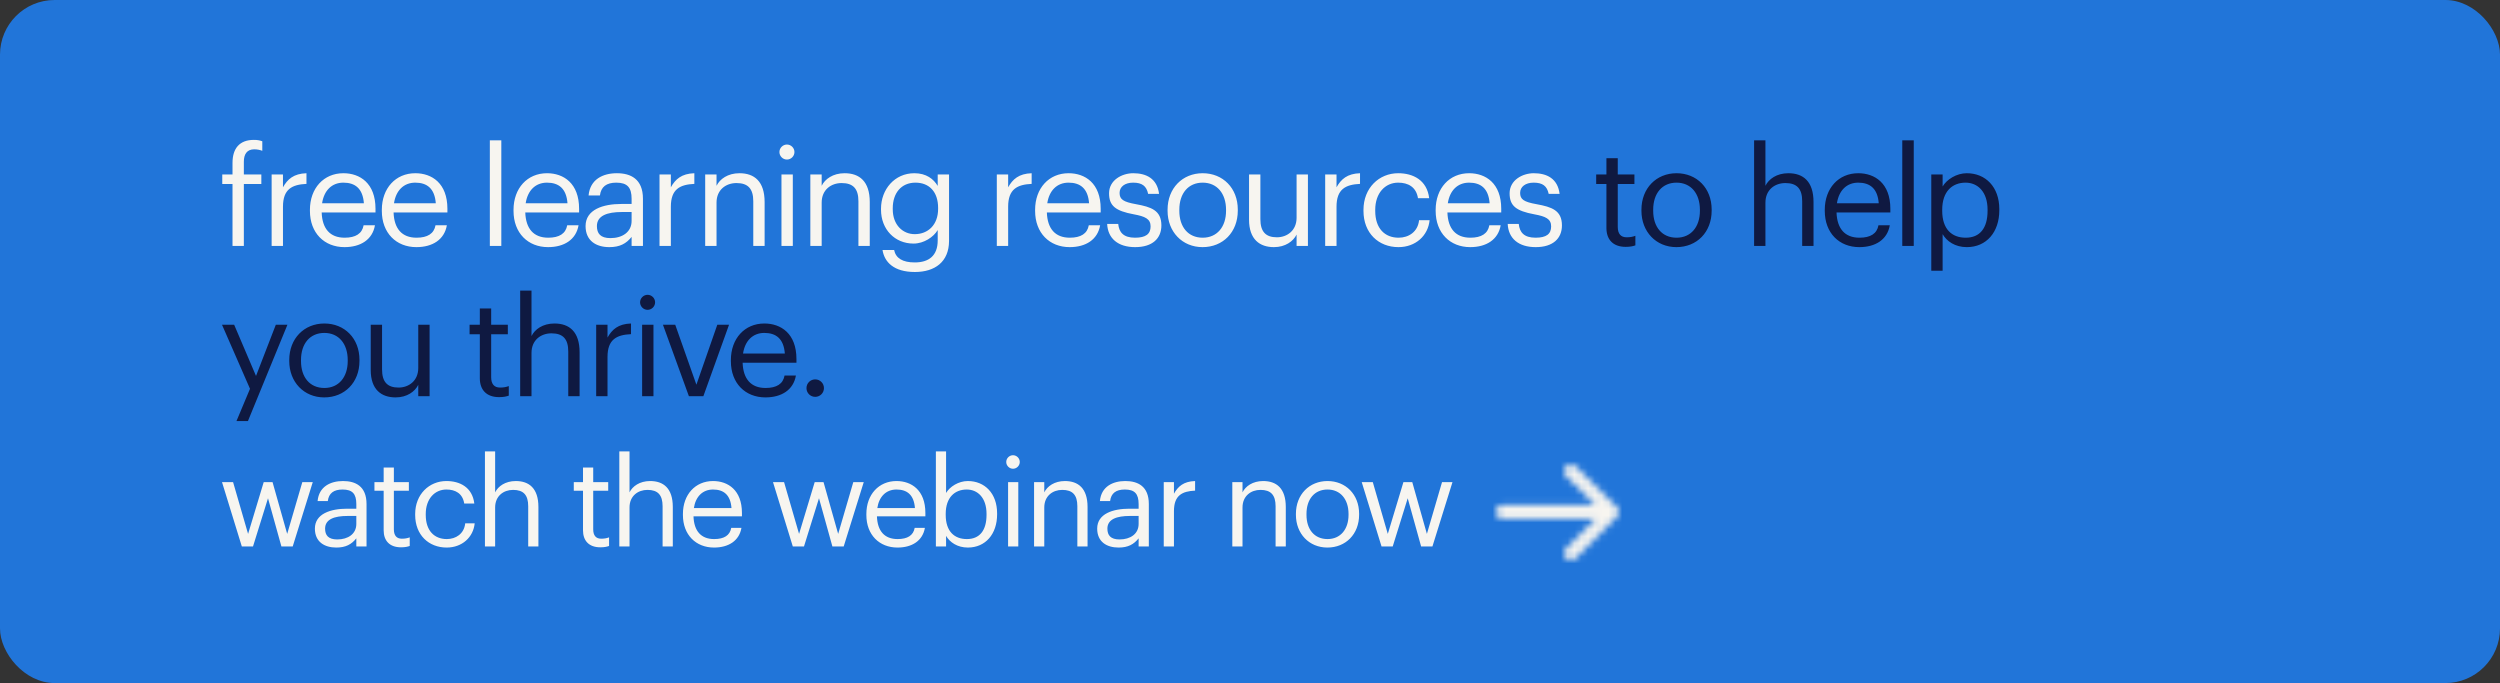 <?xml version="1.0" encoding="UTF-8"?>
<svg width="366px" height="100px" viewBox="0 0 366 100" version="1.1" xmlns="http://www.w3.org/2000/svg" xmlns:xlink="http://www.w3.org/1999/xlink">
    <rect x="0" y="0" width="366" height="100" fill="#333333" stroke="none"/>
    <!-- Generator: Sketch 57.1 (83088) - https://sketch.com -->
    <title>Group 10</title>
    <desc>Created with Sketch.</desc>
    <defs>
        <path d="M2,10.937 L15.604,10.937 L11.289,15.296 C10.9,15.688 10.904,16.322 11.297,16.71 C11.688,17.099 12.323,17.095 12.711,16.703 L18.711,10.641 C18.897,10.452 19.001,10.197 19,9.932 C18.999,9.666 18.892,9.413 18.703,9.226 L12.703,3.289 C12.509,3.096 12.254,3 12,3 C11.742,3 11.484,3.099 11.289,3.296 C10.9,3.688 10.904,4.322 11.297,4.71 L15.568,8.937 L2,8.937 C1.447,8.937 1,9.385 1,9.937 C1,10.489 1.447,10.937 2,10.937" id="path-1"></path>
    </defs>
    <g id="FAQ-Page" stroke="none" stroke-width="1" fill="none" fill-rule="evenodd">
        <g id="Group-10">
            <rect id="Rectangle-Copy-46" fill="#2175D9" fill-rule="nonzero" x="0" y="0" width="366" height="100" rx="8"></rect>
            <g id="free-learning-resour-copy-3" transform="translate(32.5, 20.48)" fill-rule="nonzero">
                <path d="M1.54,15.52 L1.54,6.46 L0.04,6.46 L0.04,5.06 L1.54,5.06 L1.54,3.36 C1.54,1.24 2.58,0 4.66,0 C5.2,0 5.48,0.06 5.9,0.2 L5.9,1.6 C5.6,1.48 5.18,1.38 4.72,1.38 C3.64,1.38 3.2,2.12 3.2,3.18 L3.2,5.06 L5.76,5.06 L5.76,6.46 L3.2,6.46 L3.2,15.52 L1.54,15.52 Z M7.267,15.52 L7.267,5.06 L8.927,5.06 L8.927,6.94 C9.587,5.76 10.487,4.94 12.367,4.88 L12.367,6.44 C10.267,6.54 8.927,7.2 8.927,9.78 L8.927,15.52 L7.267,15.52 Z M17.933,15.7 C14.973,15.7 12.873,13.62 12.873,10.4 L12.873,10.24 C12.873,7.08 14.893,4.88 17.773,4.88 C20.193,4.88 22.473,6.34 22.473,10.08 L22.473,10.62 L14.593,10.62 C14.673,13 15.813,14.32 17.953,14.32 C19.573,14.32 20.513,13.72 20.733,12.5 L22.393,12.5 C22.033,14.6 20.293,15.7 17.933,15.7 Z M14.653,9.28 L20.773,9.28 C20.613,7.12 19.493,6.26 17.773,6.26 C16.073,6.26 14.933,7.42 14.653,9.28 Z M28.46,15.7 C25.5,15.7 23.4,13.62 23.4,10.4 L23.4,10.24 C23.4,7.08 25.42,4.88 28.3,4.88 C30.72,4.88 33,6.34 33,10.08 L33,10.62 L25.12,10.62 C25.2,13 26.34,14.32 28.48,14.32 C30.1,14.32 31.04,13.72 31.26,12.5 L32.92,12.5 C32.56,14.6 30.82,15.7 28.46,15.7 Z M25.18,9.28 L31.3,9.28 C31.14,7.12 30.02,6.26 28.3,6.26 C26.6,6.26 25.46,7.42 25.18,9.28 Z M39.213,15.52 L39.213,0.06 L40.893,0.06 L40.893,15.52 L39.213,15.52 Z M47.74,15.7 C44.78,15.7 42.68,13.62 42.68,10.4 L42.68,10.24 C42.68,7.08 44.7,4.88 47.58,4.88 C50,4.88 52.28,6.34 52.28,10.08 L52.28,10.62 L44.4,10.62 C44.48,13 45.62,14.32 47.76,14.32 C49.38,14.32 50.32,13.72 50.54,12.5 L52.2,12.5 C51.84,14.6 50.1,15.7 47.74,15.7 Z M44.46,9.28 L50.58,9.28 C50.42,7.12 49.3,6.26 47.58,6.26 C45.88,6.26 44.74,7.42 44.46,9.28 Z M56.867,14.38 C58.627,14.38 59.967,13.48 59.967,11.86 L59.967,10.56 L58.527,10.56 C56.427,10.56 54.887,11.08 54.887,12.62 C54.887,13.7 55.407,14.38 56.867,14.38 Z M56.707,15.7 C54.767,15.7 53.227,14.76 53.227,12.62 C53.227,10.2 55.787,9.38 58.467,9.38 L59.967,9.38 L59.967,8.62 C59.967,6.96 59.327,6.26 57.727,6.26 C56.287,6.26 55.487,6.86 55.327,8.14 L53.667,8.14 C53.887,5.76 55.787,4.88 57.807,4.88 C59.807,4.88 61.627,5.7 61.627,8.62 L61.627,15.52 L59.967,15.52 L59.967,14.2 C59.187,15.18 58.247,15.7 56.707,15.7 Z M64.053,15.52 L64.053,5.06 L65.713,5.06 L65.713,6.94 C66.373,5.76 67.273,4.94 69.153,4.88 L69.153,6.44 C67.053,6.54 65.713,7.2 65.713,9.78 L65.713,15.52 L64.053,15.52 Z M70.74,15.52 L70.74,5.06 L72.4,5.06 L72.4,6.72 C72.88,5.74 74.04,4.88 75.76,4.88 C77.92,4.88 79.44,6.06 79.44,9.1 L79.44,15.52 L77.78,15.52 L77.78,8.98 C77.78,7.14 77,6.32 75.32,6.32 C73.78,6.32 72.4,7.3 72.4,9.18 L72.4,15.52 L70.74,15.52 Z M82.707,2.88 C82.107,2.88 81.607,2.38 81.607,1.78 C81.607,1.18 82.107,0.68 82.707,0.68 C83.307,0.68 83.807,1.18 83.807,1.78 C83.807,2.38 83.307,2.88 82.707,2.88 Z M81.907,15.52 L81.907,5.06 L83.567,5.06 L83.567,15.52 L81.907,15.52 Z M86.133,15.52 L86.133,5.06 L87.793,5.06 L87.793,6.72 C88.273,5.74 89.433,4.88 91.153,4.88 C93.313,4.88 94.833,6.06 94.833,9.1 L94.833,15.52 L93.173,15.52 L93.173,8.98 C93.173,7.14 92.393,6.32 90.713,6.32 C89.173,6.32 87.793,7.3 87.793,9.18 L87.793,15.52 L86.133,15.52 Z M101.42,13.8 C103.36,13.8 104.84,12.44 104.84,10.1 L104.84,9.96 C104.84,7.62 103.56,6.26 101.52,6.26 C99.44,6.26 98.2,7.8 98.2,10 L98.2,10.16 C98.2,12.44 99.66,13.8 101.42,13.8 Z M101.44,19.34 C98.34,19.34 96.98,17.88 96.7,16.12 L98.4,16.12 C98.64,17.32 99.64,17.94 101.42,17.94 C103.48,17.94 104.78,16.96 104.78,14.72 L104.78,13.2 C104.18,14.22 102.76,15.18 101.24,15.18 C98.5,15.18 96.48,13.1 96.48,10.22 L96.48,10.08 C96.48,7.24 98.48,4.88 101.36,4.88 C103.1,4.88 104.18,5.72 104.78,6.74 L104.78,5.06 L106.44,5.06 L106.44,14.82 C106.42,17.86 104.36,19.34 101.44,19.34 Z M113.433,15.52 L113.433,5.06 L115.093,5.06 L115.093,6.94 C115.753,5.76 116.653,4.94 118.533,4.88 L118.533,6.44 C116.433,6.54 115.093,7.2 115.093,9.78 L115.093,15.52 L113.433,15.52 Z M124.1,15.7 C121.14,15.7 119.04,13.62 119.04,10.4 L119.04,10.24 C119.04,7.08 121.06,4.88 123.94,4.88 C126.36,4.88 128.64,6.34 128.64,10.08 L128.64,10.62 L120.76,10.62 C120.84,13 121.98,14.32 124.12,14.32 C125.74,14.32 126.68,13.72 126.9,12.5 L128.56,12.5 C128.2,14.6 126.46,15.7 124.1,15.7 Z M120.82,9.28 L126.94,9.28 C126.78,7.12 125.66,6.26 123.94,6.26 C122.24,6.26 121.1,7.42 120.82,9.28 Z M133.687,15.7 C131.187,15.7 129.687,14.44 129.587,12.3 L131.207,12.3 C131.327,13.54 131.987,14.32 133.667,14.32 C135.247,14.32 135.947,13.78 135.947,12.66 C135.947,11.56 135.127,11.2 133.507,10.9 C130.787,10.4 129.867,9.64 129.867,7.82 C129.867,5.88 131.767,4.88 133.407,4.88 C135.287,4.88 136.907,5.64 137.187,7.9 L135.587,7.9 C135.347,6.76 134.707,6.26 133.387,6.26 C132.187,6.26 131.407,6.86 131.407,7.76 C131.407,8.7 131.927,9.08 133.847,9.42 C136.007,9.82 137.527,10.3 137.527,12.52 C137.527,14.42 136.227,15.7 133.687,15.7 Z M143.553,15.7 C140.573,15.7 138.433,13.44 138.433,10.38 L138.433,10.22 C138.433,7.08 140.613,4.88 143.573,4.88 C146.533,4.88 148.713,7.06 148.713,10.2 L148.713,10.36 C148.713,13.52 146.533,15.7 143.553,15.7 Z M143.573,14.32 C145.673,14.32 146.993,12.74 146.993,10.38 L146.993,10.24 C146.993,7.82 145.653,6.26 143.573,6.26 C141.473,6.26 140.153,7.82 140.153,10.22 L140.153,10.38 C140.153,12.76 141.453,14.32 143.573,14.32 Z M154,15.7 C151.92,15.7 150.36,14.56 150.36,11.68 L150.36,5.06 L152.02,5.06 L152.02,11.6 C152.02,13.44 152.8,14.26 154.44,14.26 C155.92,14.26 157.32,13.28 157.32,11.4 L157.32,5.06 L158.98,5.06 L158.98,15.52 L157.32,15.52 L157.32,13.86 C156.84,14.84 155.68,15.7 154,15.7 Z M161.507,15.52 L161.507,5.06 L163.167,5.06 L163.167,6.94 C163.827,5.76 164.727,4.94 166.607,4.88 L166.607,6.44 C164.507,6.54 163.167,7.2 163.167,9.78 L163.167,15.52 L161.507,15.52 Z M172.233,15.7 C169.313,15.7 167.113,13.64 167.113,10.4 L167.113,10.24 C167.113,7.04 169.393,4.88 172.193,4.88 C174.373,4.88 176.413,5.88 176.733,8.54 L175.093,8.54 C174.833,6.88 173.633,6.26 172.193,6.26 C170.293,6.26 168.833,7.78 168.833,10.24 L168.833,10.4 C168.833,12.96 170.233,14.32 172.253,14.32 C173.733,14.32 175.073,13.46 175.253,11.76 L176.793,11.76 C176.573,14.02 174.753,15.7 172.233,15.7 Z M182.74,15.7 C179.78,15.7 177.68,13.62 177.68,10.4 L177.68,10.24 C177.68,7.08 179.7,4.88 182.58,4.88 C185,4.88 187.28,6.34 187.28,10.08 L187.28,10.62 L179.4,10.62 C179.48,13 180.62,14.32 182.76,14.32 C184.38,14.32 185.32,13.72 185.54,12.5 L187.2,12.5 C186.84,14.6 185.1,15.7 182.74,15.7 Z M179.46,9.28 L185.58,9.28 C185.42,7.12 184.3,6.26 182.58,6.26 C180.88,6.26 179.74,7.42 179.46,9.28 Z M192.327,15.7 C189.827,15.7 188.327,14.44 188.227,12.3 L189.847,12.3 C189.967,13.54 190.627,14.32 192.307,14.32 C193.887,14.32 194.587,13.78 194.587,12.66 C194.587,11.56 193.767,11.2 192.147,10.9 C189.427,10.4 188.507,9.64 188.507,7.82 C188.507,5.88 190.407,4.88 192.047,4.88 C193.927,4.88 195.547,5.64 195.827,7.9 L194.227,7.9 C193.987,6.76 193.347,6.26 192.027,6.26 C190.827,6.26 190.047,6.86 190.047,7.76 C190.047,8.7 190.567,9.08 192.487,9.42 C194.647,9.82 196.167,10.3 196.167,12.52 C196.167,14.42 194.867,15.7 192.327,15.7 Z" id="freelearningresources" fill="#F7F5F0"></path>
                <path d="M205.5,15.66 C203.6,15.66 202.68,14.54 202.68,12.9 L202.68,6.46 L201.18,6.46 L201.18,5.06 L202.68,5.06 L202.68,2.68 L204.34,2.68 L204.34,5.06 L206.78,5.06 L206.78,6.46 L204.34,6.46 L204.34,12.74 C204.34,13.76 204.8,14.26 205.64,14.26 C206.16,14.26 206.56,14.18 206.92,14.04 L206.92,15.44 C206.58,15.56 206.18,15.66 205.5,15.66 Z M212.927,15.7 C209.947,15.7 207.807,13.44 207.807,10.38 L207.807,10.22 C207.807,7.08 209.987,4.88 212.947,4.88 C215.907,4.88 218.087,7.06 218.087,10.2 L218.087,10.36 C218.087,13.52 215.907,15.7 212.927,15.7 Z M212.947,14.32 C215.047,14.32 216.367,12.74 216.367,10.38 L216.367,10.24 C216.367,7.82 215.027,6.26 212.947,6.26 C210.847,6.26 209.527,7.82 209.527,10.22 L209.527,10.38 C209.527,12.76 210.827,14.32 212.947,14.32 Z M224.3,15.52 L224.3,0.06 L225.96,0.06 L225.96,6.72 C226.44,5.74 227.6,4.88 229.32,4.88 C231.48,4.88 233,6.06 233,9.1 L233,15.52 L231.34,15.52 L231.34,8.98 C231.34,7.14 230.56,6.32 228.88,6.32 C227.34,6.32 225.96,7.3 225.96,9.18 L225.96,15.52 L224.3,15.52 Z M239.707,15.7 C236.747,15.7 234.647,13.62 234.647,10.4 L234.647,10.24 C234.647,7.08 236.667,4.88 239.547,4.88 C241.967,4.88 244.247,6.34 244.247,10.08 L244.247,10.62 L236.367,10.62 C236.447,13 237.587,14.32 239.727,14.32 C241.347,14.32 242.287,13.72 242.507,12.5 L244.167,12.5 C243.807,14.6 242.067,15.7 239.707,15.7 Z M236.427,9.28 L242.547,9.28 C242.387,7.12 241.267,6.26 239.547,6.26 C237.847,6.26 236.707,7.42 236.427,9.28 Z M245.993,15.52 L245.993,0.06 L247.673,0.06 L247.673,15.52 L245.993,15.52 Z M255.28,14.32 C257.36,14.32 258.48,12.92 258.48,10.38 L258.48,10.22 C258.48,7.58 257.02,6.26 255.26,6.26 C253.32,6.26 251.84,7.54 251.84,10.22 L251.84,10.38 C251.84,13.06 253.24,14.32 255.28,14.32 Z M250.24,19.16 L250.24,5.06 L251.9,5.06 L251.9,6.82 C252.5,5.8 253.92,4.88 255.44,4.88 C258.18,4.88 260.2,6.88 260.2,10.14 L260.2,10.3 C260.2,13.5 258.32,15.7 255.44,15.7 C253.72,15.7 252.5,14.84 251.9,13.8 L251.9,19.16 L250.24,19.16 Z M2.12,41.16 L4.1,36.44 L9.09494702e-13,27.06 L1.78,27.06 L4.98,34.56 L7.88,27.06 L9.58,27.06 L3.8,41.16 L2.12,41.16 Z M14.967,37.7 C11.987,37.7 9.847,35.44 9.847,32.38 L9.847,32.22 C9.847,29.08 12.027,26.88 14.987,26.88 C17.947,26.88 20.127,29.06 20.127,32.2 L20.127,32.36 C20.127,35.52 17.947,37.7 14.967,37.7 Z M14.987,36.32 C17.087,36.32 18.407,34.74 18.407,32.38 L18.407,32.24 C18.407,29.82 17.067,28.26 14.987,28.26 C12.887,28.26 11.567,29.82 11.567,32.22 L11.567,32.38 C11.567,34.76 12.867,36.32 14.987,36.32 Z M25.413,37.7 C23.333,37.7 21.773,36.56 21.773,33.68 L21.773,27.06 L23.433,27.06 L23.433,33.6 C23.433,35.44 24.213,36.26 25.853,36.26 C27.333,36.26 28.733,35.28 28.733,33.4 L28.733,27.06 L30.393,27.06 L30.393,37.52 L28.733,37.52 L28.733,35.86 C28.253,36.84 27.093,37.7 25.413,37.7 Z M40.567,37.66 C38.667,37.66 37.747,36.54 37.747,34.9 L37.747,28.46 L36.247,28.46 L36.247,27.06 L37.747,27.06 L37.747,24.68 L39.407,24.68 L39.407,27.06 L41.847,27.06 L41.847,28.46 L39.407,28.46 L39.407,34.74 C39.407,35.76 39.867,36.26 40.707,36.26 C41.227,36.26 41.627,36.18 41.987,36.04 L41.987,37.44 C41.647,37.56 41.247,37.66 40.567,37.66 Z M43.653,37.52 L43.653,22.06 L45.313,22.06 L45.313,28.72 C45.793,27.74 46.953,26.88 48.673,26.88 C50.833,26.88 52.353,28.06 52.353,31.1 L52.353,37.52 L50.693,37.52 L50.693,30.98 C50.693,29.14 49.913,28.32 48.233,28.32 C46.693,28.32 45.313,29.3 45.313,31.18 L45.313,37.52 L43.653,37.52 Z M54.78,37.52 L54.78,27.06 L56.44,27.06 L56.44,28.94 C57.1,27.76 58,26.94 59.88,26.88 L59.88,28.44 C57.78,28.54 56.44,29.2 56.44,31.78 L56.44,37.52 L54.78,37.52 Z M62.307,24.88 C61.707,24.88 61.207,24.38 61.207,23.78 C61.207,23.18 61.707,22.68 62.307,22.68 C62.907,22.68 63.407,23.18 63.407,23.78 C63.407,24.38 62.907,24.88 62.307,24.88 Z M61.507,37.52 L61.507,27.06 L63.167,27.06 L63.167,37.52 L61.507,37.52 Z M68.353,37.52 L64.553,27.06 L66.353,27.06 L69.453,35.84 L72.513,27.06 L74.233,27.06 L70.473,37.52 L68.353,37.52 Z M79.56,37.7 C76.6,37.7 74.5,35.62 74.5,32.4 L74.5,32.24 C74.5,29.08 76.52,26.88 79.4,26.88 C81.82,26.88 84.1,28.34 84.1,32.08 L84.1,32.62 L76.22,32.62 C76.3,35 77.44,36.32 79.58,36.32 C81.2,36.32 82.14,35.72 82.36,34.5 L84.02,34.5 C83.66,36.6 81.92,37.7 79.56,37.7 Z M76.28,31.28 L82.4,31.28 C82.24,29.12 81.12,28.26 79.4,28.26 C77.7,28.26 76.56,29.42 76.28,31.28 Z M86.847,37.62 C86.147,37.62 85.567,37.06 85.567,36.34 C85.567,35.62 86.147,35.06 86.847,35.06 C87.547,35.06 88.127,35.62 88.127,36.34 C88.127,37.06 87.547,37.62 86.847,37.62 Z" id="tohelpyouthrive." fill="#0F1941"></path>
                <path d="M2.902,59.52 L0.004,50.106 L1.624,50.106 L3.82,57.684 L6.106,50.106 L7.402,50.106 L9.544,57.684 L11.758,50.106 L13.288,50.106 L10.354,59.52 L8.698,59.52 L6.736,52.464 L4.54,59.52 L2.902,59.52 Z M16.876,58.494 C18.46,58.494 19.666,57.684 19.666,56.226 L19.666,55.056 L18.37,55.056 C16.48,55.056 15.094,55.524 15.094,56.91 C15.094,57.882 15.562,58.494 16.876,58.494 Z M16.732,59.682 C14.986,59.682 13.6,58.836 13.6,56.91 C13.6,54.732 15.904,53.994 18.316,53.994 L19.666,53.994 L19.666,53.31 C19.666,51.816 19.09,51.186 17.65,51.186 C16.354,51.186 15.634,51.726 15.49,52.878 L13.996,52.878 C14.194,50.736 15.904,49.944 17.722,49.944 C19.522,49.944 21.16,50.682 21.16,53.31 L21.16,59.52 L19.666,59.52 L19.666,58.332 C18.964,59.214 18.118,59.682 16.732,59.682 Z M26.206,59.646 C24.496,59.646 23.668,58.638 23.668,57.162 L23.668,51.366 L22.318,51.366 L22.318,50.106 L23.668,50.106 L23.668,47.964 L25.162,47.964 L25.162,50.106 L27.358,50.106 L27.358,51.366 L25.162,51.366 L25.162,57.018 C25.162,57.936 25.576,58.386 26.332,58.386 C26.8,58.386 27.16,58.314 27.484,58.188 L27.484,59.448 C27.178,59.556 26.818,59.646 26.206,59.646 Z M32.89,59.682 C30.262,59.682 28.282,57.828 28.282,54.912 L28.282,54.768 C28.282,51.888 30.334,49.944 32.854,49.944 C34.816,49.944 36.652,50.844 36.94,53.238 L35.464,53.238 C35.23,51.744 34.15,51.186 32.854,51.186 C31.144,51.186 29.83,52.554 29.83,54.768 L29.83,54.912 C29.83,57.216 31.09,58.44 32.908,58.44 C34.24,58.44 35.446,57.666 35.608,56.136 L36.994,56.136 C36.796,58.17 35.158,59.682 32.89,59.682 Z M38.494,59.52 L38.494,45.606 L39.988,45.606 L39.988,51.6 C40.42,50.718 41.464,49.944 43.012,49.944 C44.956,49.944 46.324,51.006 46.324,53.742 L46.324,59.52 L44.83,59.52 L44.83,53.634 C44.83,51.978 44.128,51.24 42.616,51.24 C41.23,51.24 39.988,52.122 39.988,53.814 L39.988,59.52 L38.494,59.52 Z M55.39,59.646 C53.68,59.646 52.852,58.638 52.852,57.162 L52.852,51.366 L51.502,51.366 L51.502,50.106 L52.852,50.106 L52.852,47.964 L54.346,47.964 L54.346,50.106 L56.542,50.106 L56.542,51.366 L54.346,51.366 L54.346,57.018 C54.346,57.936 54.76,58.386 55.516,58.386 C55.984,58.386 56.344,58.314 56.668,58.188 L56.668,59.448 C56.362,59.556 56.002,59.646 55.39,59.646 Z M58.168,59.52 L58.168,45.606 L59.662,45.606 L59.662,51.6 C60.094,50.718 61.138,49.944 62.686,49.944 C64.63,49.944 65.998,51.006 65.998,53.742 L65.998,59.52 L64.504,59.52 L64.504,53.634 C64.504,51.978 63.802,51.24 62.29,51.24 C60.904,51.24 59.662,52.122 59.662,53.814 L59.662,59.52 L58.168,59.52 Z M72.034,59.682 C69.37,59.682 67.48,57.81 67.48,54.912 L67.48,54.768 C67.48,51.924 69.298,49.944 71.89,49.944 C74.068,49.944 76.12,51.258 76.12,54.624 L76.12,55.11 L69.028,55.11 C69.1,57.252 70.126,58.44 72.052,58.44 C73.51,58.44 74.356,57.9 74.554,56.802 L76.048,56.802 C75.724,58.692 74.158,59.682 72.034,59.682 Z M69.082,53.904 L74.59,53.904 C74.446,51.96 73.438,51.186 71.89,51.186 C70.36,51.186 69.334,52.23 69.082,53.904 Z M83.566,59.52 L80.668,50.106 L82.288,50.106 L84.484,57.684 L86.77,50.106 L88.066,50.106 L90.208,57.684 L92.422,50.106 L93.952,50.106 L91.018,59.52 L89.362,59.52 L87.4,52.464 L85.204,59.52 L83.566,59.52 Z M98.89,59.682 C96.226,59.682 94.336,57.81 94.336,54.912 L94.336,54.768 C94.336,51.924 96.154,49.944 98.746,49.944 C100.924,49.944 102.976,51.258 102.976,54.624 L102.976,55.11 L95.884,55.11 C95.956,57.252 96.982,58.44 98.908,58.44 C100.366,58.44 101.212,57.9 101.41,56.802 L102.904,56.802 C102.58,58.692 101.014,59.682 98.89,59.682 Z M95.938,53.904 L101.446,53.904 C101.302,51.96 100.294,51.186 98.746,51.186 C97.216,51.186 96.19,52.23 95.938,53.904 Z M109.192,59.682 C107.662,59.682 106.546,58.908 106.006,57.972 L106.006,59.52 L104.512,59.52 L104.512,45.606 L106.006,45.606 L106.006,51.69 C106.546,50.772 107.824,49.944 109.192,49.944 C111.658,49.944 113.476,51.744 113.476,54.678 L113.476,54.822 C113.476,57.702 111.784,59.682 109.192,59.682 Z M109.048,58.44 C110.92,58.44 111.928,57.18 111.928,54.894 L111.928,54.75 C111.928,52.374 110.614,51.186 109.03,51.186 C107.284,51.186 105.952,52.338 105.952,54.75 L105.952,54.894 C105.952,57.306 107.212,58.44 109.048,58.44 Z M115.804,48.144 C115.264,48.144 114.814,47.694 114.814,47.154 C114.814,46.614 115.264,46.164 115.804,46.164 C116.344,46.164 116.794,46.614 116.794,47.154 C116.794,47.694 116.344,48.144 115.804,48.144 Z M115.084,59.52 L115.084,50.106 L116.578,50.106 L116.578,59.52 L115.084,59.52 Z M118.888,59.52 L118.888,50.106 L120.382,50.106 L120.382,51.6 C120.814,50.718 121.858,49.944 123.406,49.944 C125.35,49.944 126.718,51.006 126.718,53.742 L126.718,59.52 L125.224,59.52 L125.224,53.634 C125.224,51.978 124.522,51.24 123.01,51.24 C121.624,51.24 120.382,52.122 120.382,53.814 L120.382,59.52 L118.888,59.52 Z M131.404,58.494 C132.988,58.494 134.194,57.684 134.194,56.226 L134.194,55.056 L132.898,55.056 C131.008,55.056 129.622,55.524 129.622,56.91 C129.622,57.882 130.09,58.494 131.404,58.494 Z M131.26,59.682 C129.514,59.682 128.128,58.836 128.128,56.91 C128.128,54.732 130.432,53.994 132.844,53.994 L134.194,53.994 L134.194,53.31 C134.194,51.816 133.618,51.186 132.178,51.186 C130.882,51.186 130.162,51.726 130.018,52.878 L128.524,52.878 C128.722,50.736 130.432,49.944 132.25,49.944 C134.05,49.944 135.688,50.682 135.688,53.31 L135.688,59.52 L134.194,59.52 L134.194,58.332 C133.492,59.214 132.646,59.682 131.26,59.682 Z M137.872,59.52 L137.872,50.106 L139.366,50.106 L139.366,51.798 C139.96,50.736 140.77,49.998 142.462,49.944 L142.462,51.348 C140.572,51.438 139.366,52.032 139.366,54.354 L139.366,59.52 L137.872,59.52 Z M147.91,59.52 L147.91,50.106 L149.404,50.106 L149.404,51.6 C149.836,50.718 150.88,49.944 152.428,49.944 C154.372,49.944 155.74,51.006 155.74,53.742 L155.74,59.52 L154.246,59.52 L154.246,53.634 C154.246,51.978 153.544,51.24 152.032,51.24 C150.646,51.24 149.404,52.122 149.404,53.814 L149.404,59.52 L147.91,59.52 Z M161.83,59.682 C159.148,59.682 157.222,57.648 157.222,54.894 L157.222,54.75 C157.222,51.924 159.184,49.944 161.848,49.944 C164.512,49.944 166.474,51.906 166.474,54.732 L166.474,54.876 C166.474,57.72 164.512,59.682 161.83,59.682 Z M161.848,58.44 C163.738,58.44 164.926,57.018 164.926,54.894 L164.926,54.768 C164.926,52.59 163.72,51.186 161.848,51.186 C159.958,51.186 158.77,52.59 158.77,54.75 L158.77,54.894 C158.77,57.036 159.94,58.44 161.848,58.44 Z M169.756,59.52 L166.858,50.106 L168.478,50.106 L170.674,57.684 L172.96,50.106 L174.256,50.106 L176.398,57.684 L178.612,50.106 L180.142,50.106 L177.208,59.52 L175.552,59.52 L173.59,52.464 L171.394,59.52 L169.756,59.52 Z" id="watchthewebinarnow" fill="#F7F5F0"></path>
            </g>
            <g id="tokens/icons/arrows/arrow-right" transform="translate(218, 65)">
                <mask id="mask-2" fill="white">
                    <use xlink:href="#path-1"></use>
                </mask>
                <g id="icon"></g>
                <g id="tokens/colors/brand/off-white" mask="url(#mask-2)" fill="#F7F5F0" fill-rule="evenodd">
                    <rect id="shape" x="0" y="0" width="20" height="20"></rect>
                </g>
            </g>
        </g>
    </g>
</svg>